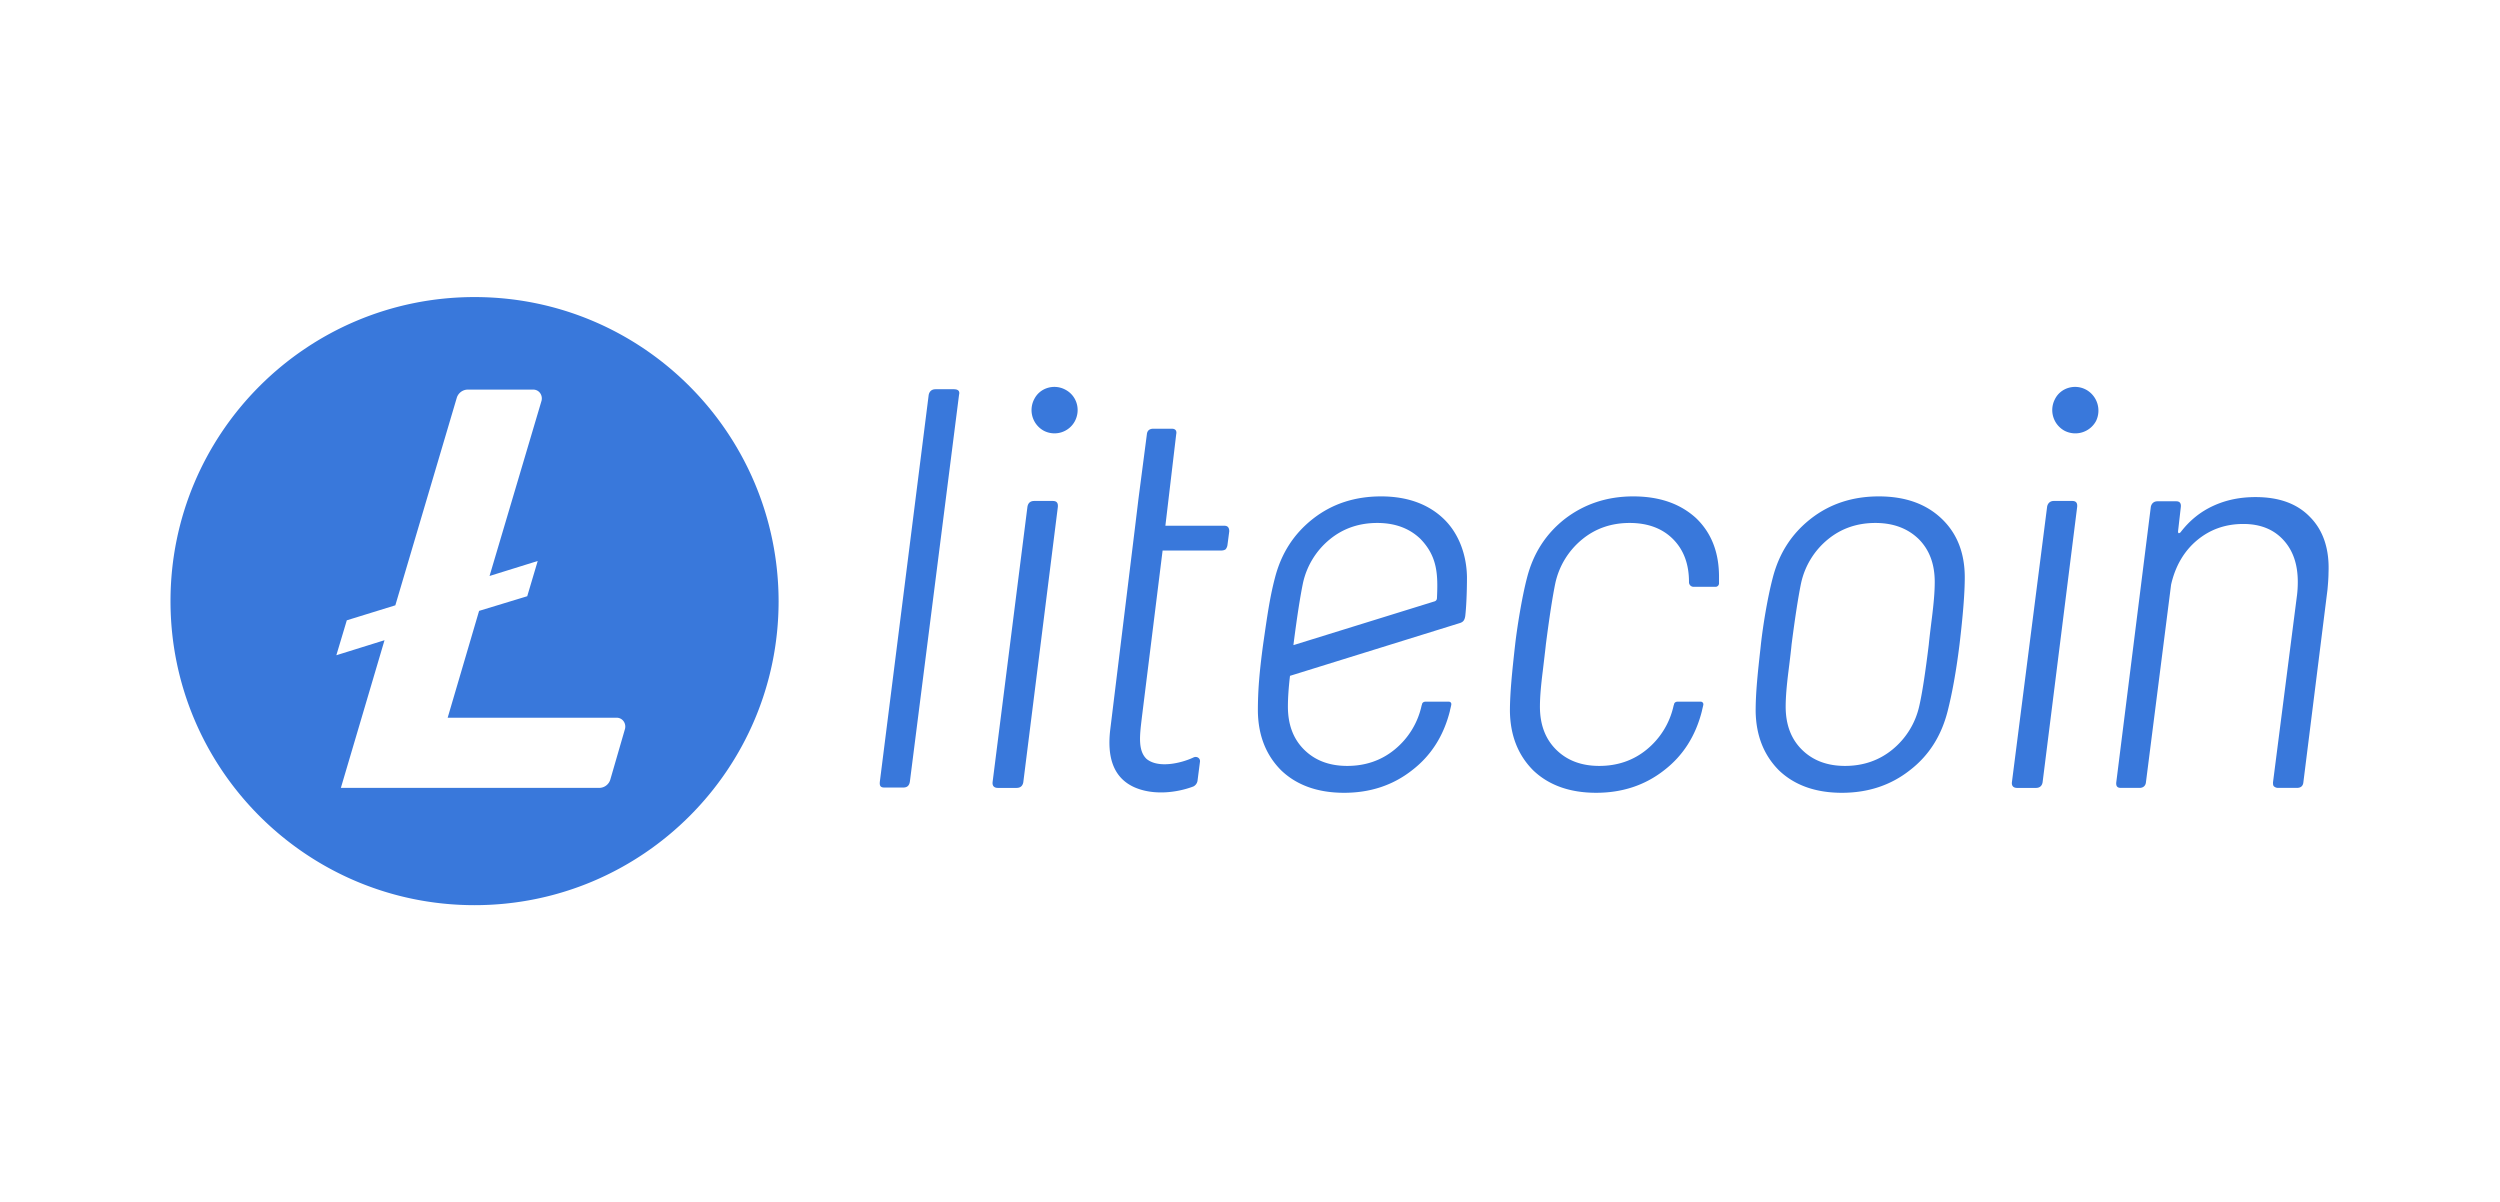 <svg xmlns="http://www.w3.org/2000/svg" width="104" height="50" fill="none"><g fill="#3978DB" clip-path="url(#a)"><path fill-rule="evenodd" d="M19.741 12.358c-6.985 0-12.648 5.664-12.648 12.649 0 6.985 5.663 12.648 12.648 12.648 6.985 0 12.649-5.663 12.649-12.648-.015-6.985-5.664-12.649-12.649-12.649Zm.189 13.055-1.307 4.444h7.028c.247 0 .407.232.349.465l-.61 2.105a.484.484 0 0 1-.465.349H14.18l1.816-6.143-2.004.625.435-1.453 2.019-.624L19 16.555a.484.484 0 0 1 .464-.348h2.716c.247 0 .406.232.348.464l-2.163 7.29 2.004-.624-.436 1.466-2.004.61Z" clip-rule="evenodd"/><path d="M39.694 16.192h-.784c-.146 0-.247.087-.276.232L36.6 32.53c-.015.16.029.232.188.232h.785c.16 0 .246-.072.276-.232l2.047-16.105c.044-.16-.044-.232-.203-.232ZM43.02 20.84h.783c.16 0 .218.087.204.247l-1.438 11.457c-.029.16-.13.233-.276.233h-.784c-.145 0-.232-.073-.218-.233l1.452-11.472c.03-.16.131-.232.276-.232Z"/><path fill-rule="evenodd" d="M78.161 20.65c-1.089 0-2.033.306-2.832.93-.798.625-1.32 1.438-1.582 2.455-.218.827-.407 1.989-.494 2.773l-.02.188c-.108.976-.198 1.794-.198 2.586.015 1.03.349 1.844.973 2.468.639.61 1.51.93 2.614.93 1.075 0 2.019-.305 2.817-.93.799-.61 1.322-1.437 1.583-2.468.174-.683.349-1.598.494-2.774.145-1.22.218-2.15.218-2.788 0-1.017-.32-1.83-.959-2.44-.653-.624-1.525-.93-2.614-.93Zm2.208 5.04c-.073.58-.117.958-.131 1.118-.145 1.19-.276 2.033-.392 2.541a3.244 3.244 0 0 1-1.118 1.83c-.567.465-1.235.683-1.975.683-.755 0-1.35-.233-1.801-.683-.45-.45-.668-1.045-.668-1.786 0-.392.043-.886.116-1.467.073-.58.116-.958.13-1.118.146-1.133.277-1.975.393-2.541a3.245 3.245 0 0 1 1.118-1.83c.567-.465 1.234-.682 1.975-.682.755 0 1.35.232 1.8.668.45.45.669 1.045.669 1.786 0 .42-.044.9-.116 1.481Z" clip-rule="evenodd"/><path d="M85.437 20.84h.77c.16 0 .218.087.203.247l-1.438 11.457c-.028.16-.13.233-.275.233h-.785c-.145 0-.232-.073-.217-.233l1.466-11.472c.03-.145.131-.232.276-.232ZM96.11 21.521c-.537-.566-1.292-.842-2.28-.842-.638 0-1.219.116-1.756.363-.537.247-.988.61-1.365 1.104-.073.058-.102.043-.102-.044l.116-1.016c.015-.145-.043-.232-.189-.232h-.784c-.145 0-.247.087-.276.232l-1.437 11.457c-.015.146.029.233.188.233h.785c.145 0 .247-.087.261-.233l1.046-8.219c.174-.77.537-1.394 1.074-1.844.538-.45 1.176-.683 1.932-.683.697 0 1.249.218 1.655.654.407.436.61 1.016.61 1.757 0 .218-.014.392-.029.523l-1.002 7.812c0 .073 0 .117.029.16a.251.251 0 0 0 .189.073h.784c.145 0 .247-.073.261-.233l1.002-8.001c.03-.32.044-.552.044-.712.043-.987-.218-1.757-.755-2.308ZM43.02 16.614c.231-.48.827-.654 1.292-.407.479.247.653.828.406 1.307a.962.962 0 0 1-1.292.407.979.979 0 0 1-.407-1.307ZM86.773 16.207c-.464-.247-1.06-.073-1.292.407a.979.979 0 0 0 .407 1.307.979.979 0 0 0 1.307-.407.993.993 0 0 0-.421-1.307ZM65.107 21.58c.799-.61 1.743-.93 2.832-.93 1.103 0 1.96.306 2.614.901.639.61.958 1.423.958 2.44v.276a.145.145 0 0 1-.145.145h-.915a.192.192 0 0 1-.189-.189v-.014c0-.74-.218-1.336-.668-1.786-.45-.45-1.06-.668-1.8-.668-.741 0-1.41.217-1.975.682a3.244 3.244 0 0 0-1.119 1.83c-.116.566-.246 1.408-.392 2.541-.01.107-.039.349-.074.645l-.056.473c-.073.581-.117 1.075-.117 1.467 0 .74.218 1.336.668 1.786.45.45 1.046.683 1.801.683.74 0 1.409-.218 1.975-.683a3.244 3.244 0 0 0 1.118-1.83s.015-.029.015-.043c.014-.087.087-.116.145-.116h.973c.058 0 .116.058.102.13-.008.044-.019.087-.03.131-.01.044-.021.087-.029.13-.261 1.032-.784 1.86-1.582 2.47-.8.624-1.743.929-2.818.929-1.103 0-1.975-.32-2.614-.93-.624-.624-.958-1.437-.972-2.468 0-.79.102-1.72.198-2.6l.02-.174c.072-.639.275-1.946.493-2.773.261-1.017.784-1.83 1.583-2.455Z"/><path fill-rule="evenodd" d="M60.053 21.58c-.638-.61-1.51-.93-2.599-.93-1.089 0-2.033.306-2.832.93-.798.625-1.321 1.438-1.583 2.455-.206.785-.308 1.492-.467 2.593l-.026.18c-.16 1.19-.218 1.931-.218 2.774.014 1.03.348 1.844.973 2.468.639.61 1.51.93 2.614.93 1.074 0 2.018-.305 2.817-.93.799-.61 1.322-1.437 1.583-2.468.007-.044.018-.087.029-.13.01-.045.022-.088.029-.132.015-.072-.029-.13-.102-.13h-.973c-.058 0-.13.029-.145.116 0 .014-.014.043-.014.043a3.245 3.245 0 0 1-1.119 1.83c-.566.465-1.234.683-1.975.683-.755 0-1.35-.233-1.8-.683-.45-.45-.668-1.045-.668-1.786 0-.349.029-.784.087-1.278l7.057-2.193c.146-.043.204-.116.233-.29.043-.363.072-.988.072-1.627-.014-.914-.334-1.815-.973-2.425Zm-.275 3.297c0 .072-.044.13-.117.145l-5.852 1.815v-.029c.145-1.133.276-1.975.392-2.541a3.244 3.244 0 0 1 1.118-1.83c.567-.465 1.235-.682 1.975-.682.756 0 1.35.232 1.801.668.712.74.726 1.495.683 2.454Z" clip-rule="evenodd"/><path d="M49.917 31.702c.03-.16-.13-.261-.275-.189-.494.233-1.453.465-1.946.058-.36-.345-.285-.965-.202-1.661l.013-.11.857-6.898h2.44c.057 0 .145-.015.188-.058a.37.37 0 0 0 .073-.189l.072-.552c0-.145-.058-.232-.203-.232H48.48l.45-3.805c.029-.13-.014-.232-.189-.232h-.755c-.16 0-.261.072-.276.232l-.348 2.672-.146 1.206-1.03 8.408c-.131 1.103.101 1.989 1.001 2.396.785.348 1.758.232 2.455-.03a.32.32 0 0 0 .174-.232l.101-.784Z"/></g><defs><clipPath id="a"><path fill="#fff" d="M7.02 12.286h89.962v25.427H7.02z"/></clipPath></defs></svg>